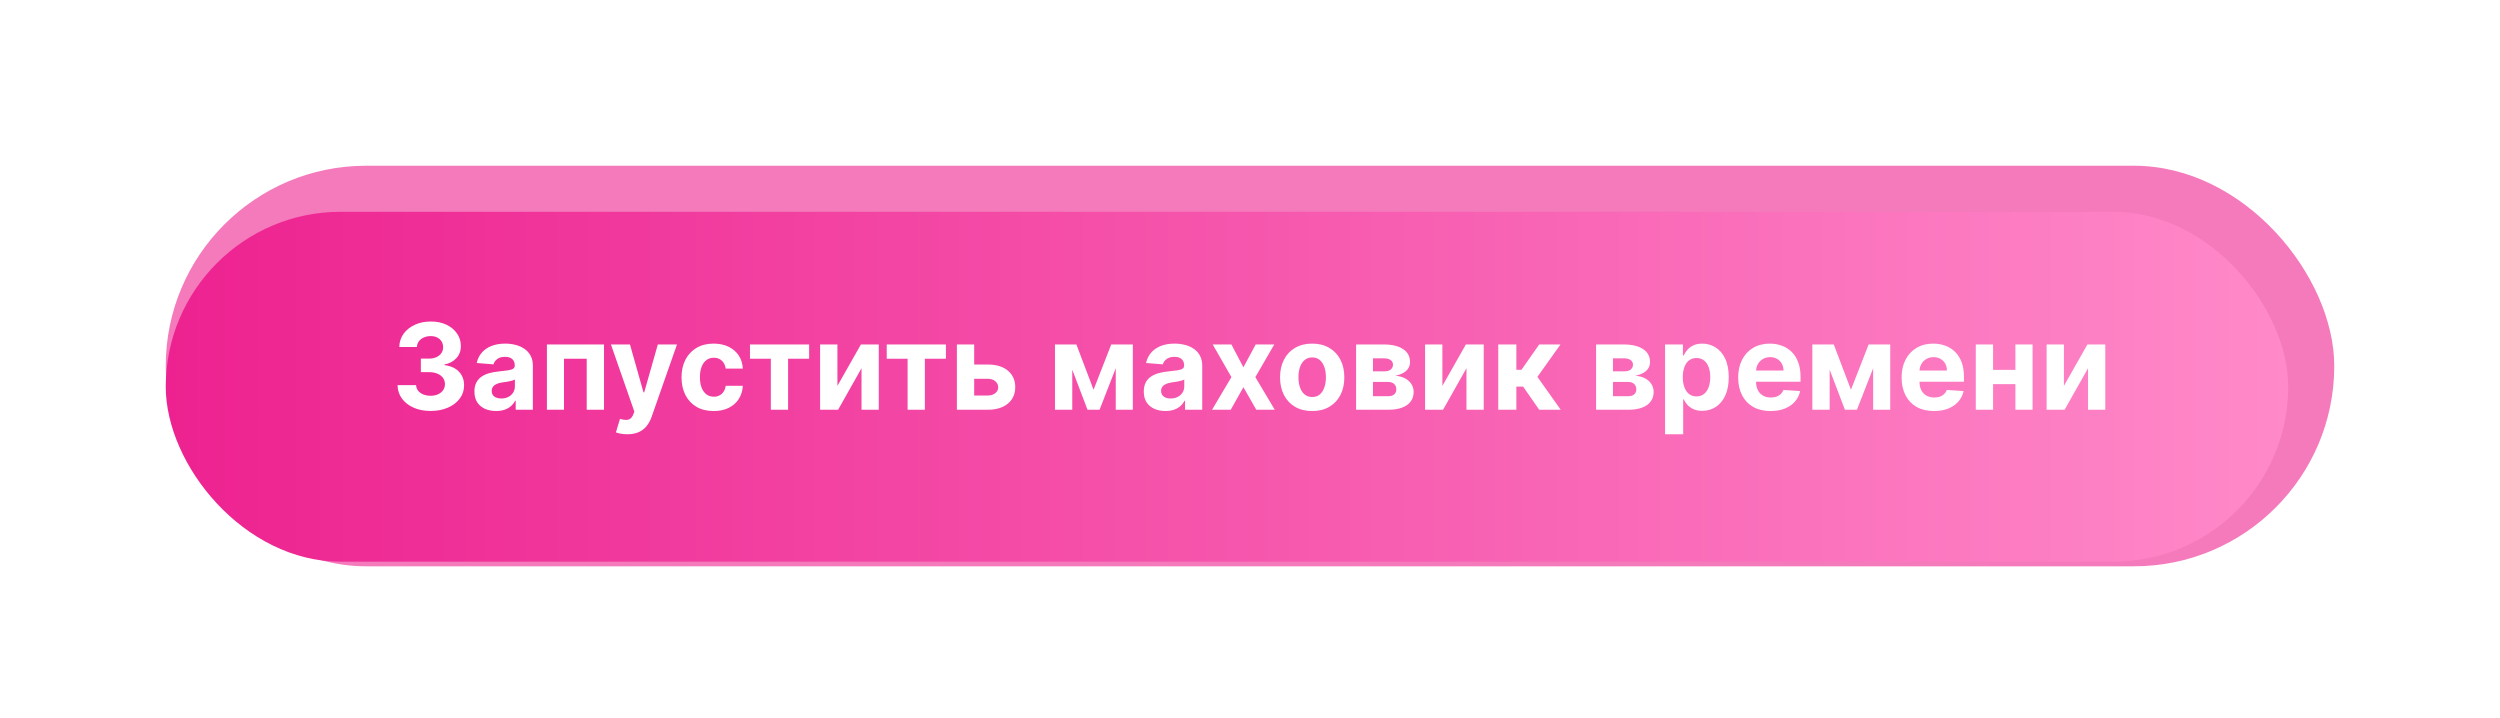 <?xml version="1.0" encoding="UTF-8"?> <svg xmlns="http://www.w3.org/2000/svg" width="543" height="156" viewBox="0 0 543 156" fill="none"><g filter="url(#filter0_f_59_4)"><rect x="36" y="36" width="471" height="87" rx="43.5" fill="#ED2290" fill-opacity="0.6"></rect></g><g filter="url(#filter1_d_59_4)"><rect x="36" y="42" width="461" height="76" rx="38" fill="url(#paint0_linear_59_4)"></rect></g><path d="M93.522 89.258C92.143 89.258 90.915 89.022 89.838 88.548C88.767 88.067 87.921 87.409 87.299 86.572C86.683 85.728 86.367 84.756 86.348 83.654H90.374C90.398 84.116 90.549 84.522 90.826 84.873C91.109 85.218 91.485 85.485 91.952 85.676C92.42 85.867 92.947 85.962 93.531 85.962C94.141 85.962 94.679 85.855 95.147 85.639C95.615 85.424 95.981 85.125 96.246 84.744C96.51 84.362 96.643 83.922 96.643 83.423C96.643 82.919 96.501 82.472 96.218 82.085C95.941 81.691 95.541 81.383 95.018 81.161C94.501 80.94 93.885 80.829 93.171 80.829H91.408V77.893H93.171C93.774 77.893 94.307 77.788 94.769 77.579C95.236 77.37 95.599 77.08 95.858 76.711C96.117 76.335 96.246 75.898 96.246 75.4C96.246 74.926 96.132 74.51 95.904 74.153C95.683 73.79 95.369 73.507 94.962 73.304C94.562 73.101 94.094 72.999 93.559 72.999C93.017 72.999 92.522 73.098 92.072 73.295C91.623 73.486 91.263 73.76 90.992 74.117C90.721 74.474 90.577 74.892 90.558 75.372H86.727C86.745 74.283 87.056 73.322 87.659 72.492C88.262 71.66 89.075 71.011 90.097 70.543C91.124 70.069 92.285 69.832 93.577 69.832C94.882 69.832 96.024 70.069 97.003 70.543C97.981 71.017 98.742 71.657 99.283 72.464C99.831 73.264 100.102 74.163 100.096 75.16C100.102 76.219 99.773 77.102 99.108 77.81C98.449 78.517 97.591 78.967 96.532 79.158V79.305C97.923 79.484 98.982 79.967 99.708 80.755C100.441 81.537 100.804 82.515 100.798 83.691C100.804 84.768 100.493 85.725 99.865 86.562C99.243 87.4 98.385 88.058 97.289 88.538C96.193 89.019 94.938 89.258 93.522 89.258ZM107.752 89.268C106.847 89.268 106.041 89.111 105.333 88.797C104.625 88.477 104.065 88.006 103.653 87.384C103.247 86.756 103.044 85.975 103.044 85.039C103.044 84.251 103.188 83.59 103.477 83.054C103.767 82.519 104.161 82.088 104.659 81.761C105.158 81.435 105.724 81.189 106.358 81.023C106.998 80.856 107.669 80.74 108.371 80.672C109.196 80.586 109.86 80.506 110.365 80.432C110.87 80.352 111.236 80.235 111.464 80.081C111.692 79.927 111.806 79.699 111.806 79.398V79.342C111.806 78.758 111.621 78.305 111.252 77.985C110.888 77.665 110.371 77.505 109.7 77.505C108.993 77.505 108.429 77.662 108.011 77.976C107.592 78.284 107.315 78.671 107.18 79.139L103.542 78.844C103.727 77.982 104.09 77.237 104.632 76.609C105.173 75.975 105.872 75.489 106.727 75.151C107.589 74.806 108.586 74.633 109.719 74.633C110.507 74.633 111.261 74.726 111.981 74.91C112.707 75.095 113.351 75.381 113.911 75.769C114.477 76.157 114.923 76.656 115.249 77.265C115.576 77.868 115.739 78.591 115.739 79.435V89H112.009V87.033H111.898C111.67 87.477 111.365 87.867 110.984 88.206C110.602 88.538 110.144 88.8 109.608 88.991C109.073 89.175 108.454 89.268 107.752 89.268ZM108.879 86.553C109.457 86.553 109.968 86.439 110.411 86.212C110.855 85.978 111.202 85.664 111.455 85.27C111.707 84.876 111.833 84.43 111.833 83.931V82.426C111.71 82.506 111.541 82.58 111.325 82.648C111.116 82.709 110.879 82.768 110.615 82.823C110.35 82.872 110.085 82.919 109.82 82.962C109.556 82.999 109.316 83.032 109.1 83.063C108.639 83.131 108.235 83.239 107.891 83.386C107.546 83.534 107.278 83.734 107.088 83.987C106.897 84.233 106.801 84.54 106.801 84.91C106.801 85.445 106.995 85.855 107.383 86.138C107.777 86.415 108.276 86.553 108.879 86.553ZM118.79 89V74.818H131.19V89H127.432V77.911H122.502V89H118.79ZM136.25 94.318C135.751 94.318 135.283 94.278 134.846 94.198C134.416 94.124 134.059 94.029 133.775 93.912L134.662 90.976C135.123 91.117 135.539 91.194 135.908 91.207C136.284 91.219 136.607 91.133 136.878 90.948C137.155 90.763 137.379 90.45 137.552 90.006L137.782 89.406L132.695 74.818H136.831L139.768 85.233H139.915L142.879 74.818H147.043L141.531 90.533C141.266 91.296 140.906 91.961 140.451 92.527C140.001 93.099 139.432 93.54 138.743 93.847C138.053 94.161 137.222 94.318 136.25 94.318ZM155.007 89.277C153.554 89.277 152.304 88.969 151.258 88.354C150.218 87.732 149.418 86.87 148.857 85.769C148.303 84.667 148.026 83.399 148.026 81.965C148.026 80.512 148.307 79.238 148.867 78.142C149.433 77.04 150.236 76.182 151.276 75.566C152.317 74.944 153.554 74.633 154.988 74.633C156.225 74.633 157.309 74.858 158.238 75.308C159.168 75.757 159.903 76.388 160.445 77.2C160.986 78.013 161.285 78.967 161.34 80.062H157.629C157.524 79.355 157.247 78.785 156.798 78.354C156.355 77.917 155.773 77.699 155.053 77.699C154.443 77.699 153.911 77.865 153.455 78.197C153.006 78.524 152.655 79.001 152.403 79.629C152.151 80.256 152.024 81.017 152.024 81.909C152.024 82.814 152.147 83.583 152.394 84.217C152.646 84.851 153 85.335 153.455 85.667C153.911 85.999 154.443 86.165 155.053 86.165C155.502 86.165 155.905 86.073 156.262 85.888C156.625 85.704 156.924 85.436 157.158 85.085C157.398 84.728 157.555 84.3 157.629 83.802H161.34C161.279 84.885 160.983 85.839 160.454 86.664C159.931 87.483 159.208 88.123 158.284 88.585C157.361 89.046 156.268 89.277 155.007 89.277ZM162.892 77.911V74.818H175.744V77.911H171.173V89H167.425V77.911H162.892ZM181.886 83.811L186.992 74.818H190.87V89H187.121V79.979L182.034 89H178.128V74.818H181.886V83.811ZM192.599 77.911V74.818H205.451V77.911H200.881V89H197.132V77.911H192.599ZM210.3 79.176H214.538C216.416 79.176 217.881 79.626 218.933 80.524C219.986 81.417 220.512 82.611 220.512 84.106C220.512 85.079 220.275 85.935 219.801 86.673C219.327 87.406 218.644 87.978 217.751 88.391C216.859 88.797 215.788 89 214.538 89H207.835V74.818H211.593V85.907H214.538C215.197 85.907 215.739 85.741 216.163 85.408C216.588 85.076 216.804 84.651 216.81 84.134C216.804 83.586 216.588 83.14 216.163 82.796C215.739 82.445 215.197 82.269 214.538 82.269H210.3V79.176ZM237.521 84.651L241.362 74.818H244.354L238.823 89H236.21L230.809 74.818H233.791L237.521 84.651ZM232.896 74.818V89H229.138V74.818H232.896ZM242.341 89V74.818H246.053V89H242.341ZM253.139 89.268C252.234 89.268 251.428 89.111 250.72 88.797C250.012 88.477 249.452 88.006 249.04 87.384C248.633 86.756 248.43 85.975 248.43 85.039C248.43 84.251 248.575 83.59 248.864 83.054C249.153 82.519 249.547 82.088 250.046 81.761C250.545 81.435 251.111 81.189 251.745 81.023C252.385 80.856 253.056 80.74 253.758 80.672C254.582 80.586 255.247 80.506 255.752 80.432C256.257 80.352 256.623 80.235 256.851 80.081C257.078 79.927 257.192 79.699 257.192 79.398V79.342C257.192 78.758 257.008 78.305 256.638 77.985C256.275 77.665 255.758 77.505 255.087 77.505C254.379 77.505 253.816 77.662 253.398 77.976C252.979 78.284 252.702 78.671 252.567 79.139L248.929 78.844C249.113 77.982 249.477 77.237 250.018 76.609C250.56 75.975 251.259 75.489 252.114 75.151C252.976 74.806 253.973 74.633 255.106 74.633C255.894 74.633 256.648 74.726 257.368 74.91C258.094 75.095 258.737 75.381 259.297 75.769C259.864 76.157 260.31 76.656 260.636 77.265C260.962 77.868 261.126 78.591 261.126 79.435V89H257.395V87.033H257.285C257.057 87.477 256.752 87.867 256.371 88.206C255.989 88.538 255.53 88.8 254.995 88.991C254.459 89.175 253.841 89.268 253.139 89.268ZM254.265 86.553C254.844 86.553 255.355 86.439 255.798 86.212C256.241 85.978 256.589 85.664 256.841 85.27C257.094 84.876 257.22 84.43 257.22 83.931V82.426C257.097 82.506 256.928 82.58 256.712 82.648C256.503 82.709 256.266 82.768 256.001 82.823C255.737 82.872 255.472 82.919 255.207 82.962C254.943 82.999 254.702 83.032 254.487 83.063C254.025 83.131 253.622 83.239 253.278 83.386C252.933 83.534 252.665 83.734 252.474 83.987C252.283 84.233 252.188 84.54 252.188 84.91C252.188 85.445 252.382 85.855 252.77 86.138C253.164 86.415 253.662 86.553 254.265 86.553ZM267.464 74.818L270.068 79.776L272.736 74.818H276.771L272.662 81.909L276.882 89H272.865L270.068 84.097L267.316 89H263.254L267.464 81.909L263.401 74.818H267.464ZM285.007 89.277C283.572 89.277 282.332 88.972 281.286 88.363C280.245 87.747 279.442 86.892 278.876 85.796C278.31 84.694 278.026 83.417 278.026 81.965C278.026 80.499 278.31 79.219 278.876 78.124C279.442 77.022 280.245 76.166 281.286 75.557C282.332 74.941 283.572 74.633 285.007 74.633C286.441 74.633 287.678 74.941 288.718 75.557C289.765 76.166 290.571 77.022 291.137 78.124C291.704 79.219 291.987 80.499 291.987 81.965C291.987 83.417 291.704 84.694 291.137 85.796C290.571 86.892 289.765 87.747 288.718 88.363C287.678 88.972 286.441 89.277 285.007 89.277ZM285.025 86.23C285.677 86.23 286.222 86.046 286.659 85.676C287.096 85.301 287.426 84.79 287.647 84.144C287.875 83.497 287.989 82.762 287.989 81.937C287.989 81.112 287.875 80.376 287.647 79.73C287.426 79.084 287.096 78.573 286.659 78.197C286.222 77.822 285.677 77.634 285.025 77.634C284.366 77.634 283.812 77.822 283.363 78.197C282.92 78.573 282.584 79.084 282.357 79.73C282.135 80.376 282.024 81.112 282.024 81.937C282.024 82.762 282.135 83.497 282.357 84.144C282.584 84.79 282.92 85.301 283.363 85.676C283.812 86.046 284.366 86.23 285.025 86.23ZM294.544 89V74.818H300.592C302.34 74.818 303.722 75.151 304.737 75.815C305.753 76.48 306.261 77.425 306.261 78.65C306.261 79.419 305.975 80.059 305.402 80.57C304.83 81.081 304.036 81.426 303.02 81.604C303.869 81.666 304.593 81.86 305.19 82.186C305.793 82.506 306.252 82.922 306.566 83.433C306.886 83.943 307.046 84.51 307.046 85.131C307.046 85.938 306.83 86.63 306.399 87.209C305.975 87.787 305.35 88.231 304.525 88.538C303.706 88.846 302.706 89 301.524 89H294.544ZM298.21 86.055H301.524C302.072 86.055 302.5 85.925 302.808 85.667C303.122 85.402 303.279 85.042 303.279 84.587C303.279 84.082 303.122 83.685 302.808 83.396C302.5 83.106 302.072 82.962 301.524 82.962H298.21V86.055ZM298.21 80.653H300.675C301.069 80.653 301.404 80.598 301.681 80.487C301.964 80.37 302.18 80.204 302.328 79.989C302.481 79.773 302.558 79.518 302.558 79.222C302.558 78.785 302.383 78.444 302.032 78.197C301.681 77.951 301.201 77.828 300.592 77.828H298.21V80.653ZM313.282 83.811L318.388 74.818H322.266V89H318.518V79.979L313.43 89H309.525V74.818H313.282V83.811ZM325.419 89V74.818H329.352V80.321H330.46L334.32 74.818H338.936L333.923 81.854L338.992 89H334.32L330.82 83.968H329.352V89H325.419ZM346.671 89V74.818H352.719C354.467 74.818 355.849 75.151 356.864 75.815C357.88 76.48 358.388 77.425 358.388 78.65C358.388 79.419 358.102 80.059 357.529 80.57C356.957 81.081 356.163 81.426 355.147 81.604C355.996 81.666 356.72 81.86 357.317 82.186C357.92 82.506 358.379 82.922 358.692 83.433C359.013 83.943 359.173 84.51 359.173 85.131C359.173 85.938 358.957 86.63 358.526 87.209C358.102 87.787 357.477 88.231 356.652 88.538C355.833 88.846 354.833 89 353.651 89H346.671ZM350.337 86.055H353.651C354.199 86.055 354.627 85.925 354.935 85.667C355.249 85.402 355.406 85.042 355.406 84.587C355.406 84.082 355.249 83.685 354.935 83.396C354.627 83.106 354.199 82.962 353.651 82.962H350.337V86.055ZM350.337 80.653H352.802C353.196 80.653 353.531 80.598 353.808 80.487C354.091 80.37 354.307 80.204 354.455 79.989C354.608 79.773 354.685 79.518 354.685 79.222C354.685 78.785 354.51 78.444 354.159 78.197C353.808 77.951 353.328 77.828 352.719 77.828H350.337V80.653ZM361.652 94.318V74.818H365.529V77.2H365.705C365.877 76.819 366.127 76.431 366.453 76.037C366.785 75.637 367.216 75.305 367.745 75.04C368.281 74.769 368.946 74.633 369.74 74.633C370.774 74.633 371.728 74.904 372.602 75.446C373.476 75.981 374.175 76.791 374.698 77.874C375.221 78.951 375.483 80.303 375.483 81.928C375.483 83.51 375.227 84.845 374.716 85.935C374.212 87.018 373.522 87.84 372.648 88.4C371.78 88.954 370.808 89.231 369.73 89.231C368.967 89.231 368.318 89.105 367.782 88.852C367.253 88.6 366.819 88.283 366.48 87.901C366.142 87.513 365.883 87.123 365.705 86.729H365.585V94.318H361.652ZM365.502 81.909C365.502 82.752 365.619 83.488 365.853 84.116C366.087 84.744 366.425 85.233 366.868 85.584C367.311 85.928 367.85 86.101 368.484 86.101C369.124 86.101 369.666 85.925 370.109 85.575C370.552 85.218 370.888 84.725 371.115 84.097C371.349 83.463 371.466 82.734 371.466 81.909C371.466 81.09 371.352 80.37 371.125 79.749C370.897 79.127 370.561 78.641 370.118 78.29C369.675 77.939 369.13 77.763 368.484 77.763C367.844 77.763 367.302 77.933 366.859 78.271C366.422 78.61 366.087 79.09 365.853 79.712C365.619 80.333 365.502 81.066 365.502 81.909ZM384.568 89.277C383.109 89.277 381.853 88.981 380.801 88.391C379.754 87.794 378.948 86.95 378.382 85.861C377.815 84.765 377.532 83.469 377.532 81.974C377.532 80.515 377.815 79.235 378.382 78.133C378.948 77.031 379.745 76.172 380.773 75.557C381.807 74.941 383.02 74.633 384.411 74.633C385.346 74.633 386.217 74.784 387.024 75.086C387.836 75.381 388.544 75.828 389.147 76.425C389.757 77.022 390.231 77.773 390.569 78.678C390.908 79.576 391.077 80.629 391.077 81.835V82.915H379.102V80.478H387.375C387.375 79.912 387.252 79.41 387.005 78.973C386.759 78.536 386.417 78.194 385.98 77.948C385.55 77.696 385.048 77.57 384.475 77.57C383.878 77.57 383.349 77.708 382.887 77.985C382.432 78.256 382.075 78.622 381.816 79.084C381.558 79.539 381.426 80.047 381.419 80.607V82.925C381.419 83.626 381.549 84.233 381.807 84.744C382.072 85.254 382.444 85.648 382.924 85.925C383.404 86.202 383.974 86.341 384.632 86.341C385.069 86.341 385.47 86.279 385.833 86.156C386.196 86.033 386.507 85.849 386.765 85.602C387.024 85.356 387.221 85.055 387.356 84.697L390.994 84.938C390.809 85.812 390.431 86.575 389.858 87.227C389.292 87.874 388.56 88.378 387.661 88.742C386.768 89.099 385.737 89.277 384.568 89.277ZM402.027 84.651L405.868 74.818H408.86L403.329 89H400.716L395.315 74.818H398.297L402.027 84.651ZM397.402 74.818V89H393.644V74.818H397.402ZM406.847 89V74.818H410.559V89H406.847ZM420.064 89.277C418.605 89.277 417.349 88.981 416.297 88.391C415.25 87.794 414.444 86.95 413.878 85.861C413.312 84.765 413.028 83.469 413.028 81.974C413.028 80.515 413.312 79.235 413.878 78.133C414.444 77.031 415.241 76.172 416.269 75.557C417.303 74.941 418.516 74.633 419.907 74.633C420.843 74.633 421.714 74.784 422.52 75.086C423.332 75.381 424.04 75.828 424.643 76.425C425.253 77.022 425.727 77.773 426.065 78.678C426.404 79.576 426.573 80.629 426.573 81.835V82.915H414.598V80.478H422.871C422.871 79.912 422.748 79.41 422.501 78.973C422.255 78.536 421.914 78.194 421.477 77.948C421.046 77.696 420.544 77.57 419.972 77.57C419.375 77.57 418.845 77.708 418.384 77.985C417.928 78.256 417.571 78.622 417.312 79.084C417.054 79.539 416.922 80.047 416.915 80.607V82.925C416.915 83.626 417.045 84.233 417.303 84.744C417.568 85.254 417.94 85.648 418.42 85.925C418.901 86.202 419.47 86.341 420.129 86.341C420.566 86.341 420.966 86.279 421.329 86.156C421.692 86.033 422.003 85.849 422.261 85.602C422.52 85.356 422.717 85.055 422.852 84.697L426.49 84.938C426.305 85.812 425.927 86.575 425.354 87.227C424.788 87.874 424.056 88.378 423.157 88.742C422.264 89.099 421.233 89.277 420.064 89.277ZM439.01 80.34V83.433H431.605V80.34H439.01ZM432.898 74.818V89H429.14V74.818H432.898ZM441.475 74.818V89H437.745V74.818H441.475ZM448.284 83.811L453.39 74.818H457.268V89H453.52V79.979L448.432 89H444.527V74.818H448.284V83.811Z" fill="white"></path><defs><filter id="filter0_f_59_4" x="0.2" y="0.2" width="542.6" height="158.6" filterUnits="userSpaceOnUse" color-interpolation-filters="sRGB"><feFlood flood-opacity="0" result="BackgroundImageFix"></feFlood><feBlend mode="normal" in="SourceGraphic" in2="BackgroundImageFix" result="shape"></feBlend><feGaussianBlur stdDeviation="17.9" result="effect1_foregroundBlur_59_4"></feGaussianBlur></filter><filter id="filter1_d_59_4" x="32" y="42" width="469" height="84" filterUnits="userSpaceOnUse" color-interpolation-filters="sRGB"><feFlood flood-opacity="0" result="BackgroundImageFix"></feFlood><feColorMatrix in="SourceAlpha" type="matrix" values="0 0 0 0 0 0 0 0 0 0 0 0 0 0 0 0 0 0 127 0" result="hardAlpha"></feColorMatrix><feOffset dy="4"></feOffset><feGaussianBlur stdDeviation="2"></feGaussianBlur><feComposite in2="hardAlpha" operator="out"></feComposite><feColorMatrix type="matrix" values="0 0 0 0 0 0 0 0 0 0 0 0 0 0 0 0 0 0 0.25 0"></feColorMatrix><feBlend mode="normal" in2="BackgroundImageFix" result="effect1_dropShadow_59_4"></feBlend><feBlend mode="normal" in="SourceGraphic" in2="effect1_dropShadow_59_4" result="shape"></feBlend></filter><linearGradient id="paint0_linear_59_4" x1="36" y1="80" x2="497" y2="80" gradientUnits="userSpaceOnUse"><stop stop-color="#ED2290"></stop><stop offset="1" stop-color="#FF89C9"></stop></linearGradient></defs></svg> 